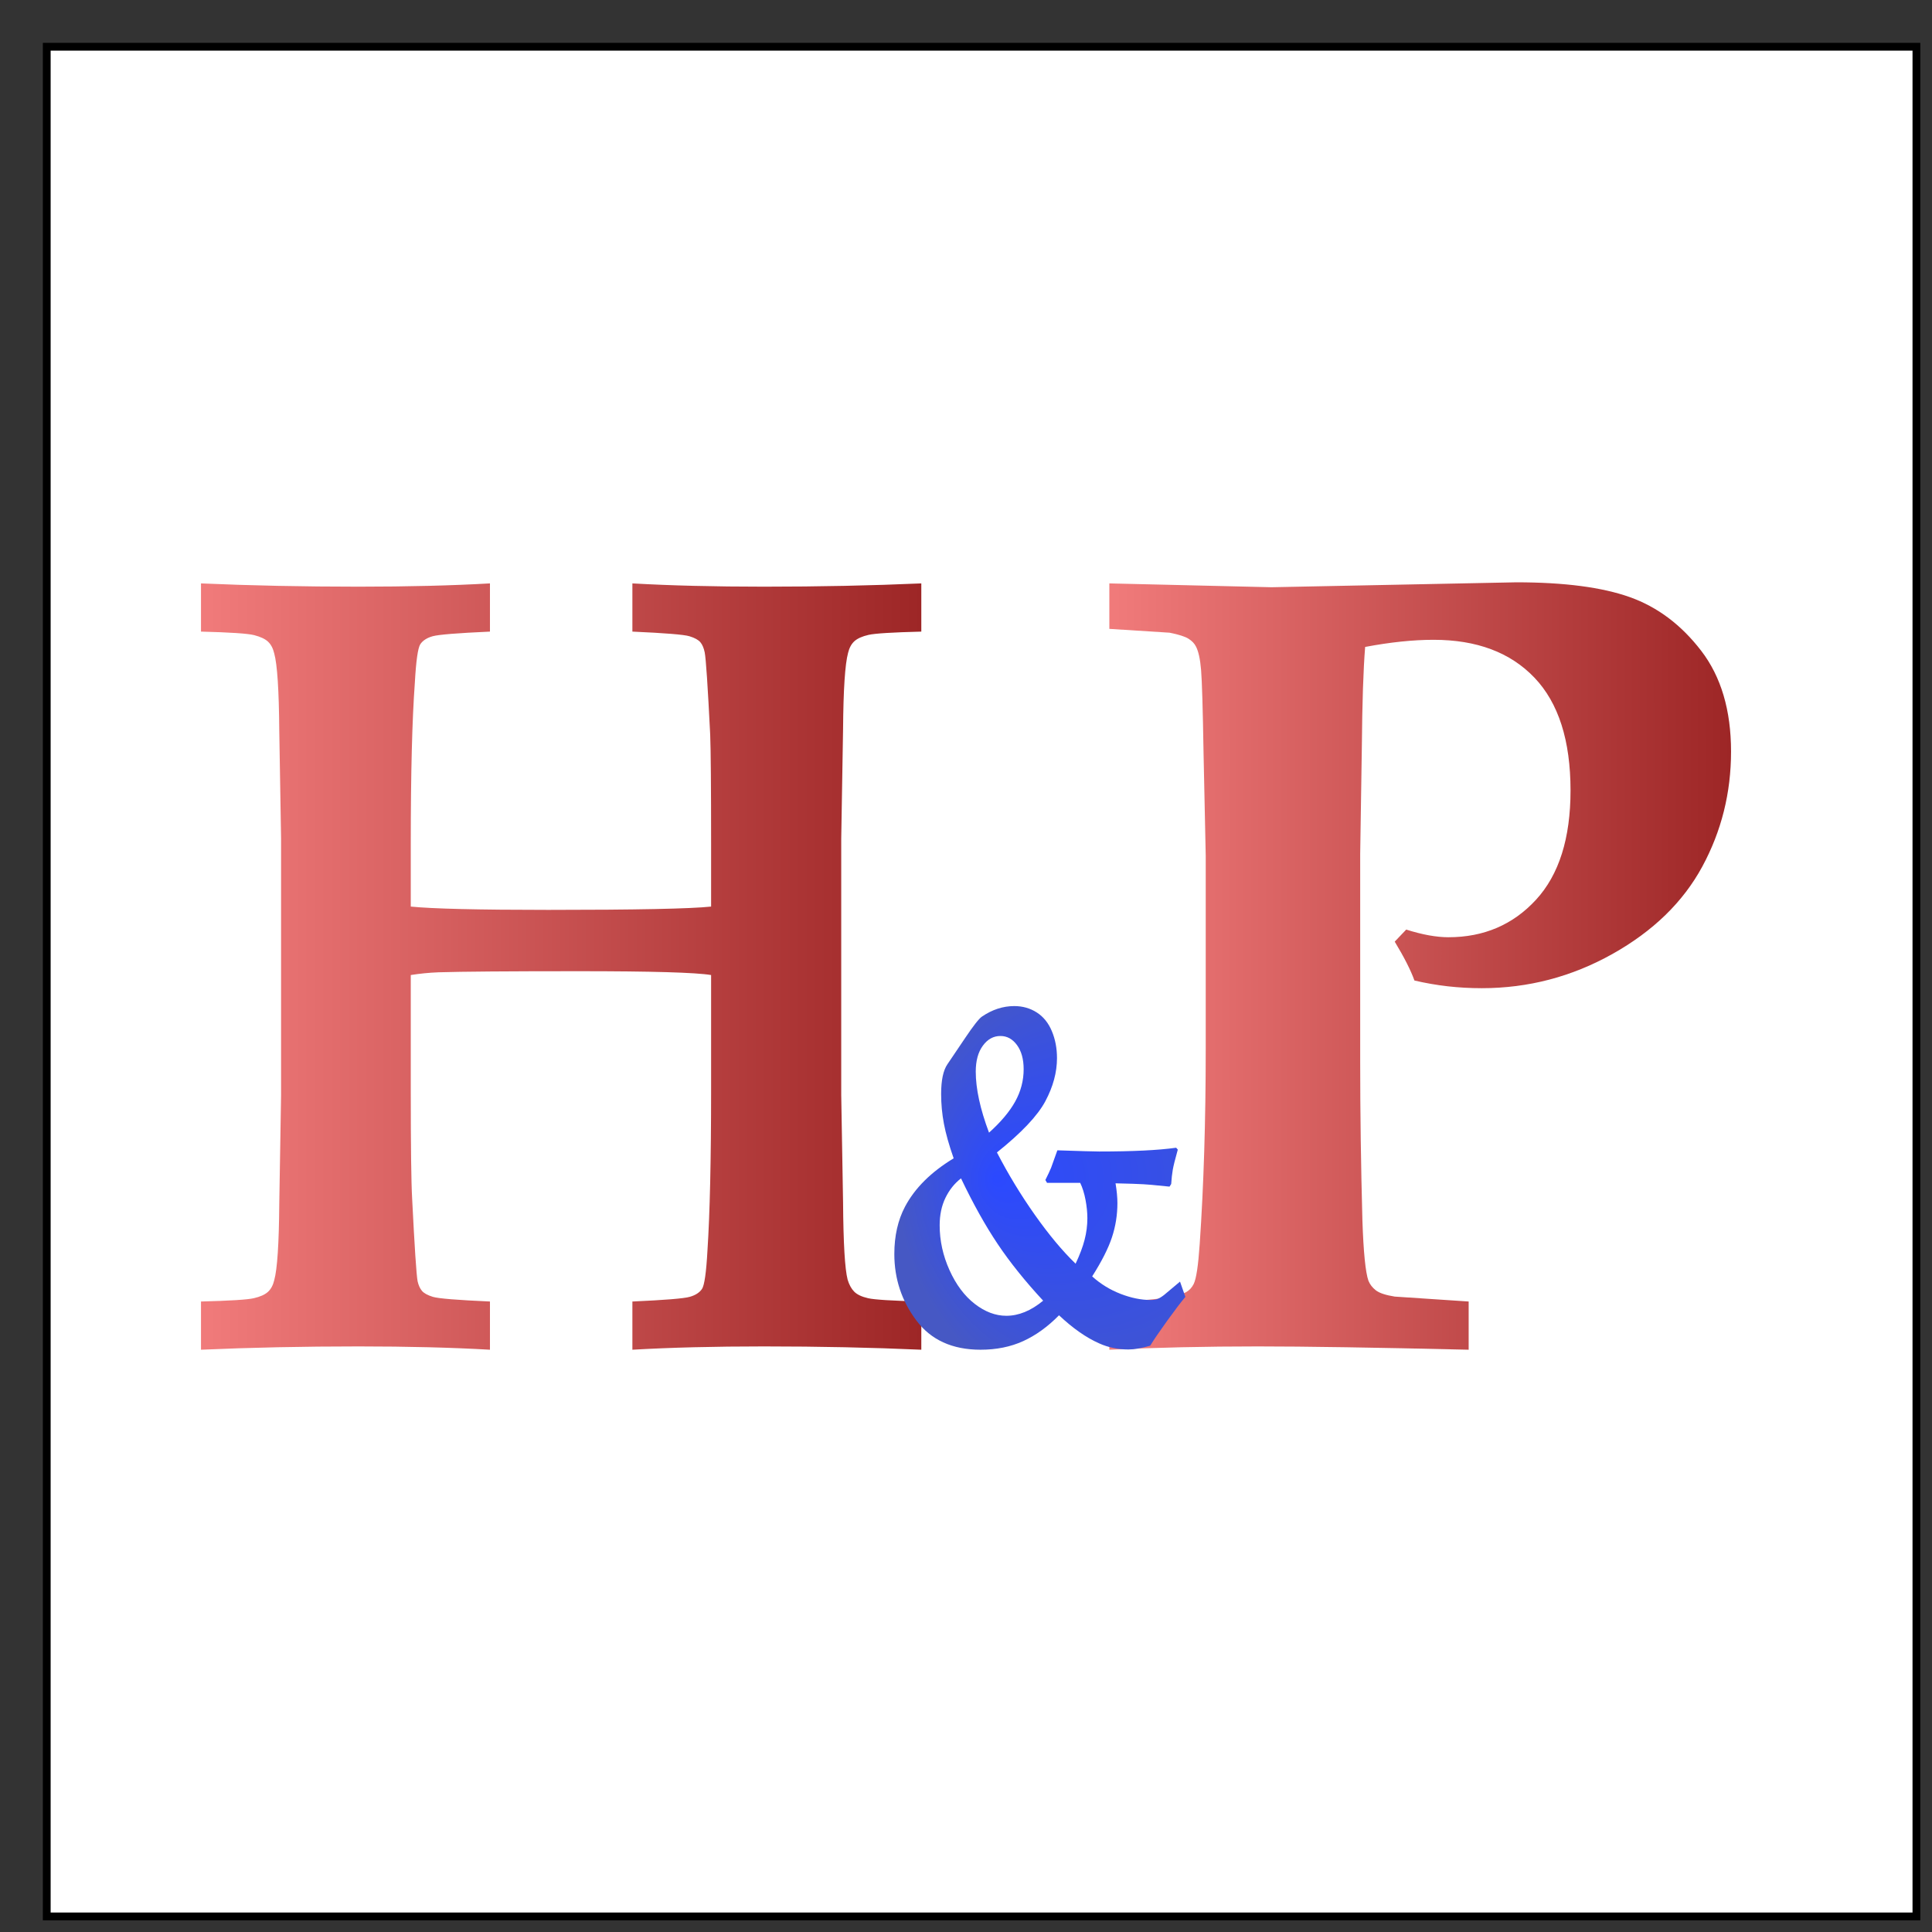 <?xml version="1.0" encoding="UTF-8"?>
<!DOCTYPE svg PUBLIC "-//W3C//DTD SVG 1.1//EN" "http://www.w3.org/Graphics/SVG/1.1/DTD/svg11.dtd">
<svg version="1.1" xmlns="http://www.w3.org/2000/svg" xmlns:xlink="http://www.w3.org/1999/xlink" x="0" y="0" width="62" height="62" viewBox="0, 0, 62, 62">
  <rect x="0" y="0" width="62" height="62" fill="#333333" stroke="none"/>
  <defs>
    <linearGradient id="Gradient_1" gradientUnits="userSpaceOnUse" x1="226.329" y1="278.486" x2="249.445" y2="278.486">
      <stop offset="0.01" stop-color="#F07A7A"/>
      <stop offset="1" stop-color="#9D2626"/>
    </linearGradient>
    <linearGradient id="Gradient_2" gradientUnits="userSpaceOnUse" x1="255.479" y1="278.468" x2="275.43" y2="278.468">
      <stop offset="0.01" stop-color="#F07A7A"/>
      <stop offset="1" stop-color="#9D2626"/>
    </linearGradient>
    <radialGradient id="Gradient_3" gradientUnits="userSpaceOnUse" cx="256.508" cy="285.297" r="7.867" fx="251.788" fy="285.297">
      <stop offset="0" stop-color="#2B49FF"/>
      <stop offset="1" stop-color="#4658C4"/>
    </radialGradient>
  </defs>
  <g id="Layer_1" transform="translate(-219.879, -247.468)">
    <g>
      <path d="M221.379,248.968 L281.379,248.968 L281.379,308.968 L221.379,308.968 L221.379,248.968 z" fill="#FFFFFF"/>
      <path d="M221.379,248.968 L281.379,248.968 L281.379,308.968 L221.379,308.968 L221.379,248.968 z" fill-opacity="0" stroke="#000000" stroke-width="0.25"/>
    </g>
    <g>
      <path d="M226.329,290.782 L226.329,289.235 Q227.716,289.2 228.023,289.129 Q228.33,289.059 228.476,288.927 Q228.622,288.795 228.68,288.549 Q228.826,288.022 228.841,286.106 L228.899,282.608 L228.899,274.381 L228.841,270.918 Q228.826,268.967 228.68,268.44 Q228.622,268.194 228.483,268.062 Q228.344,267.93 228.038,267.851 Q227.731,267.772 226.329,267.737 L226.329,266.19 Q228.724,266.295 231.382,266.295 Q233.762,266.295 235.602,266.19 L235.602,267.737 Q234.039,267.807 233.762,267.886 Q233.485,267.965 233.368,268.141 Q233.251,268.317 233.192,269.372 Q233.061,271.165 233.061,274.54 L233.061,276.561 Q234.112,276.667 237.471,276.667 Q241.706,276.667 242.699,276.561 L242.699,274.54 Q242.699,271.815 242.67,271.042 Q242.553,268.704 242.494,268.405 Q242.451,268.194 242.356,268.08 Q242.261,267.965 242.005,267.886 Q241.75,267.807 240.173,267.737 L240.173,266.19 Q242.013,266.295 244.393,266.295 Q247.051,266.295 249.445,266.19 L249.445,267.737 Q248.058,267.772 247.751,267.842 Q247.445,267.913 247.299,268.044 Q247.153,268.176 247.094,268.422 Q246.948,268.967 246.934,270.866 L246.875,274.381 L246.875,282.608 L246.934,286.053 Q246.948,288.022 247.08,288.532 Q247.153,288.778 247.291,288.918 Q247.43,289.059 247.737,289.129 Q248.044,289.2 249.445,289.235 L249.445,290.782 Q247.051,290.676 244.393,290.676 Q242.013,290.676 240.173,290.782 L240.173,289.235 Q241.735,289.165 242.013,289.085 Q242.29,289.006 242.407,288.831 Q242.524,288.655 242.582,287.6 Q242.699,285.807 242.699,282.432 L242.699,278.758 Q241.969,278.635 238.449,278.635 Q235.076,278.635 233.952,278.67 Q233.499,278.688 233.061,278.758 L233.061,282.432 Q233.061,285.174 233.105,285.93 Q233.222,288.268 233.28,288.584 Q233.324,288.778 233.419,288.892 Q233.514,289.006 233.769,289.085 Q234.025,289.165 235.602,289.235 L235.602,290.782 Q233.762,290.676 231.382,290.676 Q228.724,290.676 226.329,290.782 z" fill="url(#Gradient_1)"/>
      <path d="M255.479,267.649 L255.479,266.19 L260.682,266.313 L268.539,266.155 Q270.842,266.155 272.178,266.629 Q273.514,267.104 274.472,268.352 Q275.43,269.6 275.43,271.586 Q275.43,273.573 274.507,275.278 Q273.584,276.983 271.624,278.082 Q269.664,279.18 267.432,279.18 Q266.869,279.18 266.333,279.119 Q265.797,279.057 265.27,278.934 Q265.094,278.442 264.637,277.686 L265.006,277.299 Q265.393,277.422 265.735,277.484 Q266.078,277.545 266.359,277.545 Q268.065,277.545 269.172,276.341 Q270.279,275.137 270.279,272.834 Q270.279,270.426 269.119,269.213 Q267.959,268 265.885,268 Q264.9,268 263.688,268.229 Q263.6,269.319 263.582,271.428 L263.529,274.874 L263.529,281.536 Q263.529,283.997 263.6,286.633 Q263.652,288.163 263.793,288.567 Q263.863,288.743 264.03,288.875 Q264.197,289.006 264.637,289.077 L267.01,289.235 L267.01,290.782 Q262.51,290.676 260.242,290.676 Q257.746,290.676 255.479,290.782 L255.479,289.235 Q257.43,289.2 257.94,288.936 Q258.098,288.848 258.186,288.672 Q258.309,288.426 258.379,287.389 Q258.572,284.577 258.572,281.131 L258.572,274.926 L258.502,271.622 Q258.467,269.495 258.423,268.967 Q258.379,268.44 258.256,268.211 Q258.186,268.071 258.019,267.965 Q257.852,267.86 257.412,267.772 z" fill="url(#Gradient_2)"/>
      <path d="M257.747,288.596 L257.919,289.087 Q257.73,289.307 257.342,289.844 Q256.955,290.381 256.79,290.653 Q256.364,290.774 256.092,290.774 Q255.584,290.774 255.152,290.578 Q254.532,290.305 253.864,289.677 Q253.32,290.23 252.714,290.506 Q252.108,290.782 251.346,290.782 Q249.986,290.782 249.283,289.84 Q248.579,288.898 248.579,287.711 Q248.579,286.841 248.922,286.191 Q249.395,285.298 250.483,284.64 Q250.258,283.997 250.17,283.528 Q250.081,283.059 250.081,282.575 Q250.081,281.917 250.282,281.622 L250.849,280.782 Q251.245,280.193 251.387,280.094 Q251.884,279.754 252.427,279.754 Q252.829,279.754 253.149,279.958 Q253.468,280.162 253.633,280.556 Q253.799,280.949 253.799,281.425 Q253.799,282.106 253.426,282.806 Q253.054,283.505 251.872,284.451 Q252.416,285.502 253.092,286.459 Q253.769,287.416 254.396,288.021 Q254.597,287.597 254.685,287.253 Q254.774,286.909 254.774,286.561 Q254.774,286.289 254.715,285.975 Q254.656,285.661 254.544,285.427 L253.48,285.427 L253.426,285.336 Q253.551,285.086 253.61,284.943 L253.811,284.383 Q254.957,284.421 255.152,284.421 Q256.76,284.421 257.623,284.3 L257.676,284.36 Q257.546,284.822 257.514,285.011 Q257.481,285.2 257.464,285.464 L257.41,285.548 Q256.672,285.472 256.577,285.472 Q256.34,285.457 255.678,285.442 Q255.738,285.805 255.738,286.077 Q255.738,286.644 255.563,287.174 Q255.389,287.703 254.928,288.429 Q255.33,288.792 255.838,288.989 Q256.346,289.186 256.802,289.186 Q256.938,289.186 257.026,289.152 Q257.115,289.118 257.233,289.027 z M251.618,283.816 Q252.191,283.301 252.46,282.813 Q252.729,282.325 252.729,281.781 Q252.729,281.297 252.516,281.006 Q252.303,280.714 251.984,280.714 Q251.647,280.714 251.42,281.025 Q251.192,281.335 251.192,281.857 Q251.192,282.681 251.618,283.816 z M250.719,285.283 Q250.406,285.525 250.22,285.907 Q250.034,286.289 250.034,286.788 Q250.034,287.529 250.35,288.229 Q250.666,288.929 251.16,289.311 Q251.653,289.693 252.173,289.693 Q252.77,289.693 253.355,289.208 Q252.492,288.278 251.898,287.393 Q251.304,286.508 250.719,285.283 z" fill="url(#Gradient_3)"/>
    </g>
  </g>
</svg>
